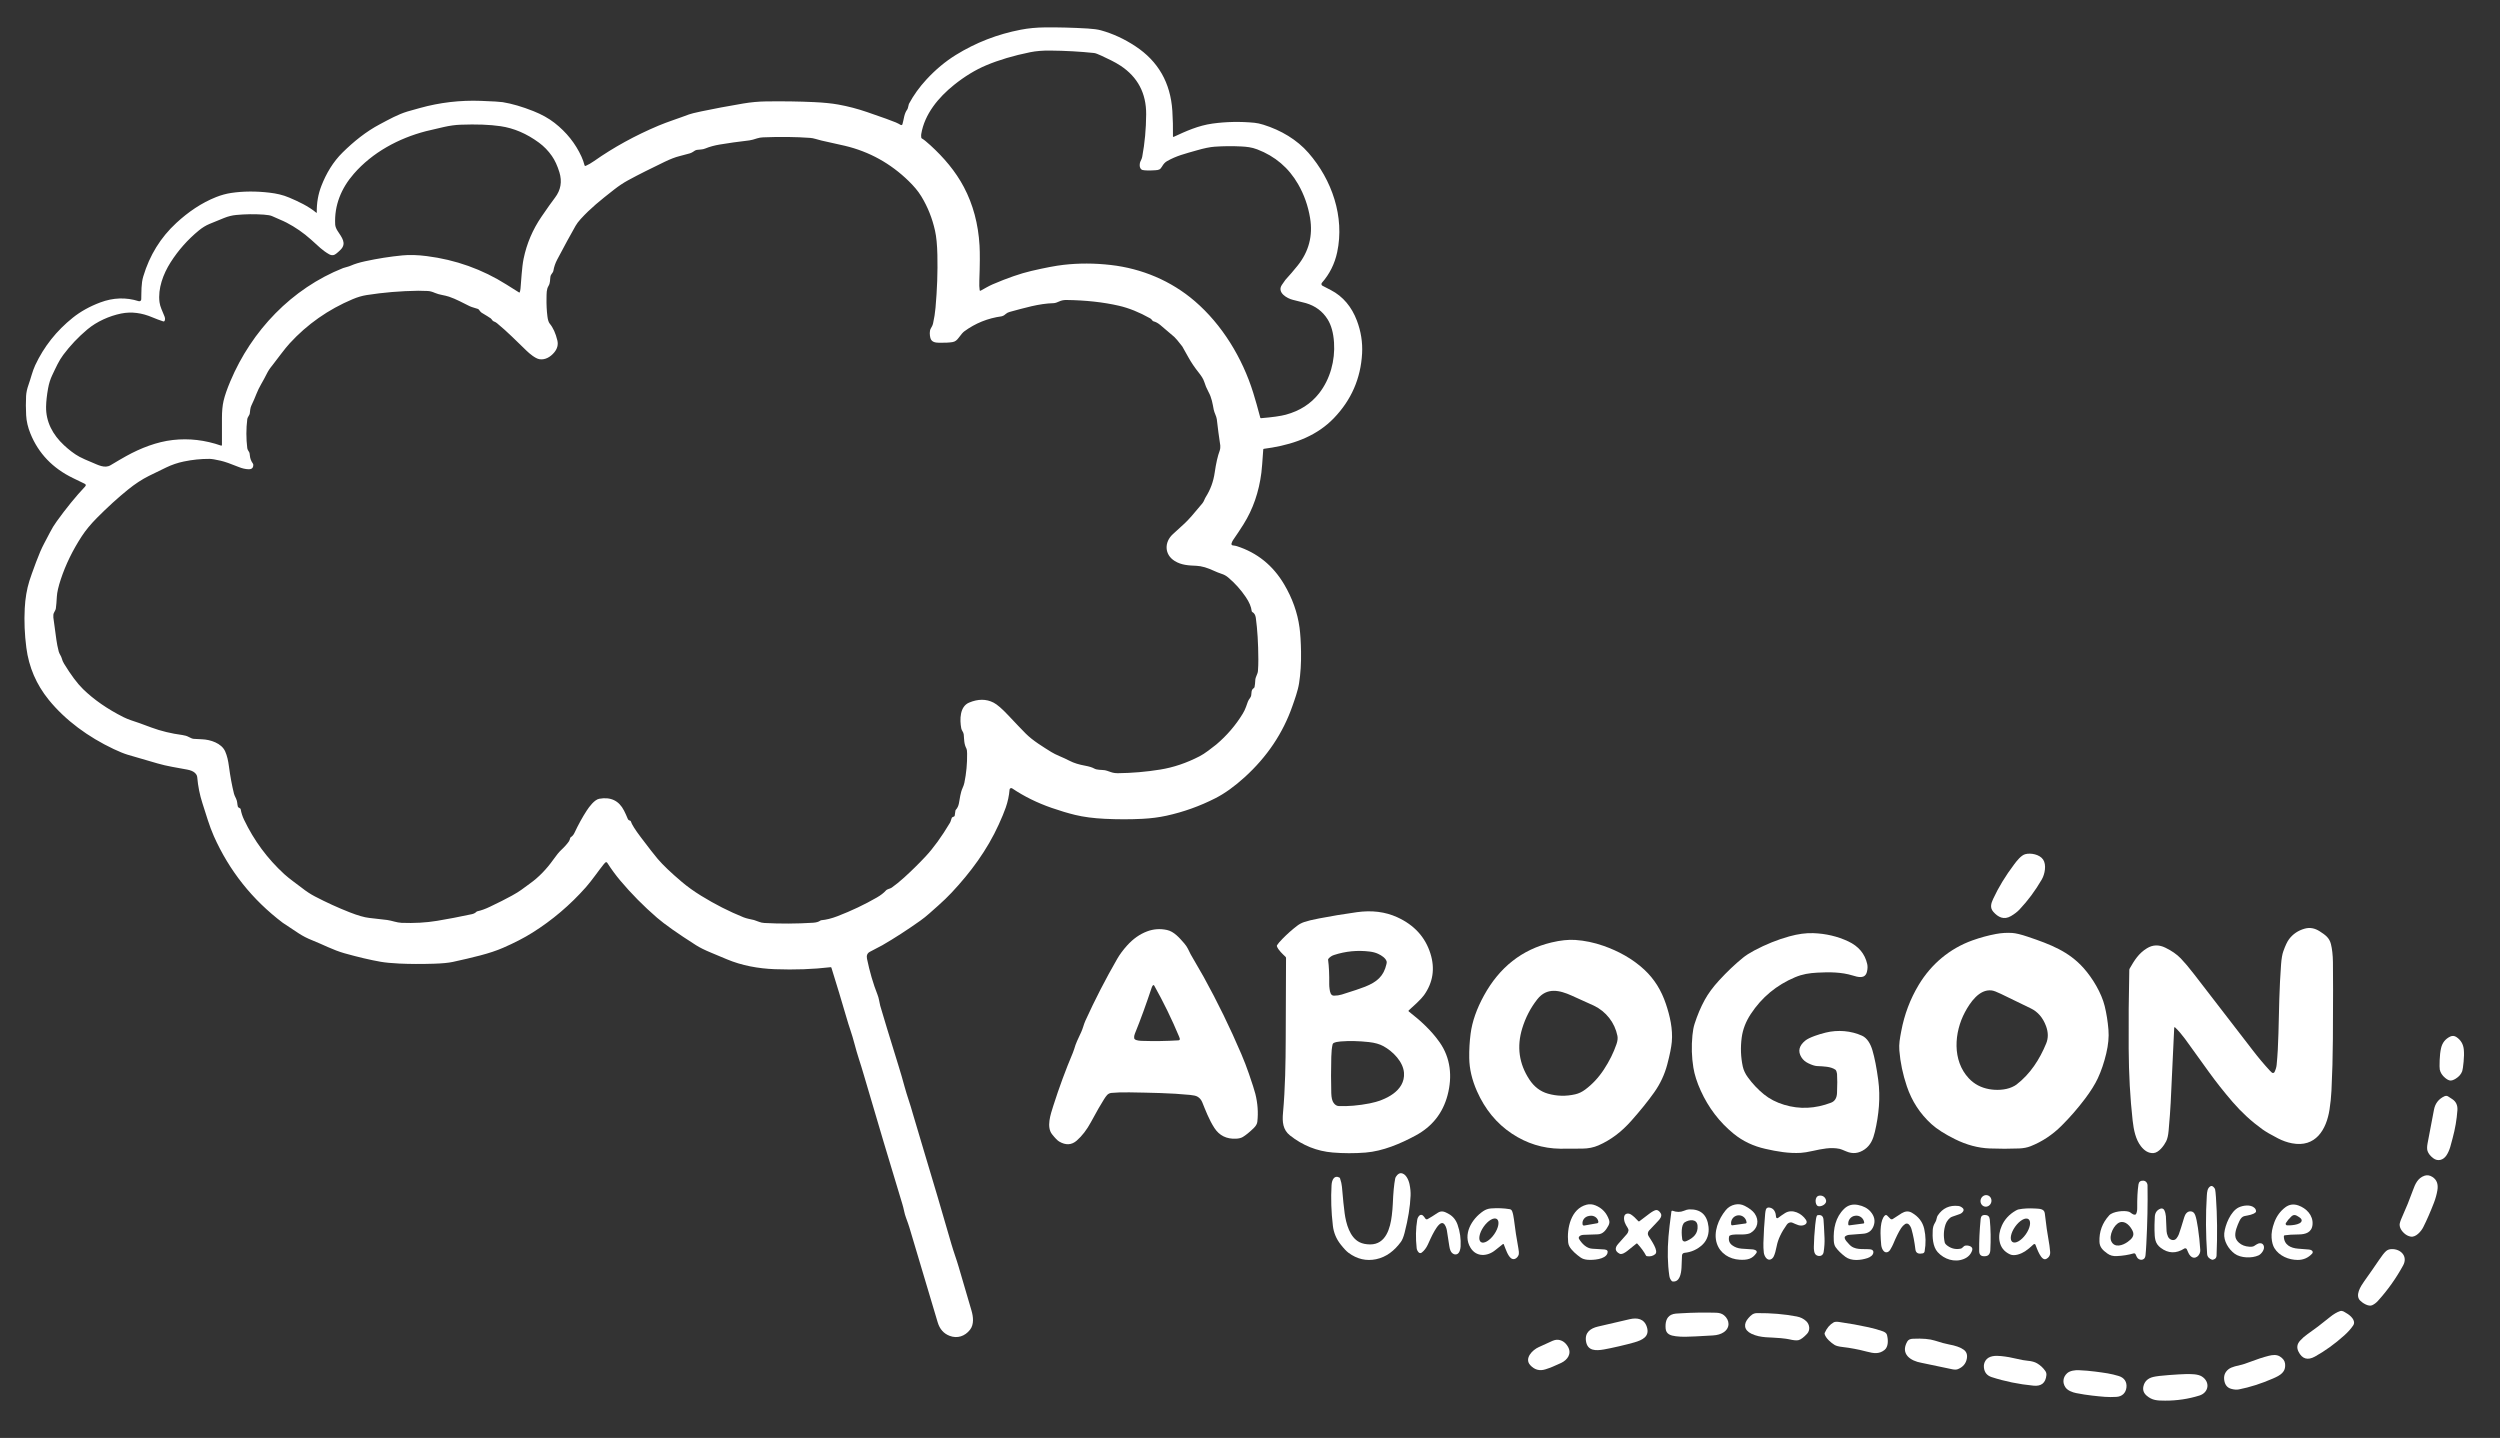 <svg xmlns="http://www.w3.org/2000/svg" viewBox="0 0 2055 1182" height="1182" width="2055">
    <rect x="0" y="0" width="2055" height="1182" fill="#333333" stroke="none"/>
    <path d="M 260.02 174.88 C 260.085 174.941 260.181 174.956 260.262 174.919 C 260.343 174.882 260.394 174.799 260.39 174.71 C 260.243 166.93 261.513 159.603 264.2 152.73 C 268.14 142.61 273.77 133.03 281.73 125.23 C 290.7 116.43 300.73 108.23 312.22 102.15 C 320.03 98.02 326.96 94.08 334.9 91.66 C 335.2 91.567 338.59 90.617 345.07 88.81 C 361.443 84.25 378.17 82.283 395.25 82.91 C 405.123 83.277 411.12 83.633 413.24 83.98 C 420.853 85.233 429.25 87.683 438.43 91.33 C 445.243 94.037 451.053 97.27 455.86 101.03 C 465.673 108.703 473.06 117.977 478.02 128.85 C 479.053 131.13 479.877 133.473 480.49 135.88 C 480.54 136.08 480.676 136.247 480.861 136.338 C 481.046 136.428 481.261 136.433 481.45 136.35 C 483.597 135.417 485.903 134.087 488.37 132.36 C 504.457 121.067 522.123 111.363 541.37 103.25 C 548.61 100.19 558.01 97.24 566.34 94.06 C 567.773 93.513 571.167 92.673 576.52 91.54 C 586.407 89.447 597.863 87.297 610.89 85.09 C 617.197 84.023 623.463 83.447 629.69 83.36 C 643.723 83.167 656.9 83.36 669.22 83.94 C 677.067 84.307 683.69 84.973 689.09 85.94 C 696.963 87.353 704.837 89.41 712.71 92.11 C 725.79 96.603 733.687 99.45 736.4 100.65 C 738.027 101.37 739.33 102.043 740.31 102.67 C 740.577 102.838 740.906 102.873 741.2 102.765 C 741.494 102.657 741.72 102.418 741.81 102.12 C 743.04 98.06 743.05 93.58 745.81 89.92 C 746.01 89.653 746.147 89.353 746.22 89.02 C 746.667 86.893 746.967 85.69 747.12 85.41 C 750.933 78.303 755.747 71.603 761.56 65.31 C 769.047 57.217 777.083 50.51 785.67 45.19 C 802.083 35.03 819.893 28.107 839.1 24.42 C 845.333 23.22 851.953 22.587 858.96 22.52 C 870.2 22.42 881.883 22.723 894.01 23.43 C 898.683 23.703 902.323 24.2 904.93 24.92 C 914.743 27.647 924.193 32.003 933.28 37.99 C 952.053 50.35 962.183 68.063 963.67 91.13 C 964.103 97.897 964.27 104.907 964.17 112.16 C 964.172 112.296 964.242 112.423 964.355 112.496 C 964.469 112.569 964.61 112.578 964.73 112.52 C 974.85 107.82 985.03 103.17 996.75 101.57 C 1007.99 100.03 1019.45 99.813 1031.13 100.92 C 1033.297 101.127 1035.763 101.66 1038.53 102.52 C 1052.99 107.04 1066.09 114.79 1075.59 125.69 C 1094.91 147.84 1105.36 178.19 1099.17 207.29 C 1097.137 216.843 1092.947 225.237 1086.6 232.47 C 1086.287 232.828 1086.154 233.309 1086.24 233.776 C 1086.326 234.242 1086.621 234.642 1087.04 234.86 C 1089.32 236.053 1091.607 237.24 1093.9 238.42 C 1104.07 243.65 1111.16 252.45 1115.32 263.42 C 1118.707 272.327 1120.147 281.38 1119.64 290.58 C 1118.513 311.093 1110.783 328.803 1096.45 343.71 C 1083.03 357.67 1065.29 364.55 1045.78 367.89 C 1045.047 368.01 1042.757 368.357 1038.91 368.93 C 1038.583 368.977 1038.41 369.167 1038.39 369.5 C 1037.743 379.24 1037.233 385.58 1036.86 388.52 C 1034.853 404.42 1029.957 418.57 1022.17 430.97 C 1019.523 435.19 1016.64 439.543 1013.52 444.03 C 1013.06 444.69 1012.65 445.6 1012.29 446.76 C 1012.18 447.1 1012.23 447.471 1012.426 447.771 C 1012.621 448.072 1012.942 448.269 1013.3 448.31 C 1014.767 448.483 1015.873 448.687 1016.62 448.92 C 1033.367 454.3 1046.337 464.75 1055.53 480.27 C 1062.317 491.73 1066.54 503.577 1068.2 515.81 C 1068.893 520.95 1069.31 527.587 1069.45 535.72 C 1069.61 545.1 1069.077 553.72 1067.85 561.58 C 1066.88 567.84 1064.08 575.46 1062.37 580.35 C 1054.61 602.637 1041.527 622.14 1023.12 638.86 C 1014.753 646.46 1006.76 652.203 999.14 656.09 C 986.313 662.63 972.893 667.437 958.88 670.51 C 952.747 671.857 946.153 672.71 939.1 673.07 C 929.147 673.583 918.797 673.58 908.05 673.06 C 898.75 672.607 890.643 671.537 883.73 669.85 C 877.817 668.41 871.42 666.497 864.54 664.11 C 852.553 659.95 841.7 654.59 831.98 648.03 C 831.58 647.759 831.065 647.723 830.629 647.935 C 830.193 648.147 829.9 648.575 829.86 649.06 C 829.467 654.02 828.423 658.933 826.73 663.8 C 825.437 667.507 823.53 672.127 821.01 677.66 C 811.43 698.76 797.82 717.16 782.07 733.91 C 778.977 737.203 775.447 740.613 771.48 744.14 C 767.84 747.387 765.39 749.567 764.13 750.68 C 761.543 752.987 758.98 755.04 756.44 756.84 C 745.64 764.5 735.257 771.213 725.29 776.98 C 723.75 777.867 720.367 779.647 715.14 782.32 C 712.933 783.447 712.11 785.37 712.67 788.09 C 714.883 798.817 717.767 808.677 721.32 817.67 C 721.873 819.083 722.293 820.563 722.58 822.11 C 723.013 824.47 723.333 826 723.54 826.7 C 725.907 834.887 730.953 851.457 738.68 876.41 C 740.427 882.037 742.06 887.667 743.58 893.3 C 745.66 901.02 748.27 907.74 750.39 915.59 C 751.203 918.603 754.177 928.6 759.31 945.58 C 767.057 971.2 774.66 996.967 782.12 1022.88 C 783.83 1028.83 786.37 1035.58 788.02 1041.33 C 789.253 1045.617 792.767 1057.6 798.56 1077.28 C 800.03 1082.28 800.81 1088.68 797.34 1093.08 C 793.13 1098.42 786.96 1100.49 780.56 1098.05 C 775.693 1096.19 772.433 1092.49 770.78 1086.95 C 759.107 1047.863 751.36 1021.9 747.54 1009.06 C 746.953 1007.1 746.027 1004.423 744.76 1001.03 C 744.12 999.317 743.597 997.49 743.19 995.55 C 742.737 993.403 742.27 991.54 741.79 989.96 C 731.643 956.627 721.17 921.513 710.37 884.62 C 708.737 879.027 707.317 874.41 706.11 870.77 C 703.27 862.2 701.74 854.55 698.86 846.23 C 697.94 843.59 696.83 840.023 695.53 835.53 C 691.977 823.297 687.943 809.947 683.43 795.48 C 683.323 795.147 683.1 795 682.76 795.04 C 668.447 796.727 653.187 797.273 636.98 796.68 C 623.14 796.17 609.58 793.62 597.53 788.55 C 591.023 785.81 586.717 784.007 584.61 783.14 C 579.43 781.013 575.26 778.943 572.1 776.93 C 557.067 767.35 546.37 759.81 540.01 754.31 C 528.99 744.777 518.917 734.583 509.79 723.73 C 506.083 719.323 502.57 714.533 499.25 709.36 C 498.75 708.593 498.153 708.503 497.46 709.09 C 497.16 709.343 496.743 709.803 496.21 710.47 C 492.2 715.42 486.55 723.72 481.63 729.27 C 468.657 743.917 453.993 756.377 437.64 766.65 C 430.873 770.903 422.827 775.057 413.5 779.11 C 408.26 781.39 401.96 783.49 394.6 785.41 C 387.947 787.143 380.497 788.903 372.25 790.69 C 368.637 791.47 363.47 791.963 356.75 792.17 C 346.317 792.497 336.827 792.457 328.28 792.05 C 321.887 791.743 316.757 791.253 312.89 790.58 C 304.35 789.08 294.427 786.747 283.12 783.58 C 273.94 781.01 264.79 776.12 256.68 772.93 C 252.627 771.337 248.9 769.423 245.5 767.19 C 237.313 761.817 232.957 758.93 232.43 758.53 C 207.403 739.583 188.527 715.857 175.8 687.35 C 172.12 679.09 169.52 669.9 166.38 660.18 C 164.18 653.373 162.76 646.257 162.12 638.83 C 162 637.45 161.27 636.193 159.93 635.06 C 158.577 633.913 156.517 633.087 153.75 632.58 C 146.317 631.22 142.217 630.47 141.45 630.33 C 137.303 629.57 133.26 628.623 129.32 627.49 C 117.347 624.043 109.217 621.673 104.93 620.38 C 101.89 619.46 98.043 617.9 93.39 615.7 C 72.52 605.83 53.76 592.11 40.08 575.27 C 29.867 562.69 23.723 548.403 21.65 532.41 C 20.223 521.463 19.787 510.663 20.34 500.01 C 20.76 491.89 22.023 484.417 24.13 477.59 C 24.957 474.897 26.797 469.72 29.65 462.06 C 32.017 455.713 34.2 450.667 36.2 446.92 C 38.653 442.327 40.293 439.203 41.12 437.55 C 42.613 434.577 44.453 431.573 46.64 428.54 C 54.42 417.733 62.18 408.21 69.92 399.97 C 70.853 398.977 70.71 398.183 69.49 397.59 C 65.443 395.623 62.28 394.087 60 392.98 C 43.293 384.893 31.63 372.703 25.01 356.41 C 22.923 351.283 21.75 346.243 21.49 341.29 C 21.21 335.897 21.193 330.657 21.44 325.57 C 21.587 322.703 22.26 319.593 23.46 316.24 C 25.27 311.2 26.68 305.02 28.96 300.17 C 36.133 284.883 46.443 271.867 59.89 261.12 C 66.27 256.02 73.787 251.847 82.44 248.6 C 93.067 244.613 103.597 244.27 114.03 247.57 C 114.506 247.72 115.025 247.637 115.433 247.347 C 115.841 247.057 116.091 246.592 116.11 246.09 C 116.31 239.61 115.97 233.24 117.77 227.23 C 122.97 209.83 132.027 195.177 144.94 183.27 C 154.72 174.25 165.58 166.77 177.71 161.97 C 181.837 160.337 185.953 159.213 190.06 158.6 C 199.867 157.147 210.343 157.07 221.49 158.37 C 227.19 159.04 232.43 160.16 237.76 162.43 C 245.17 165.59 253.44 169.38 260.02 174.88 Z M 938.24 139.3 C 936.953 138.233 936.543 136.45 937.01 133.95 C 937.09 133.503 937.44 132.643 938.06 131.37 C 938.473 130.523 938.763 129.65 938.93 128.75 C 940.997 117.663 942.07 106.08 942.15 94 C 942.257 76.673 935.22 63.337 921.04 53.99 C 916.26 50.84 910.86 48.38 905.37 45.79 C 902.483 44.437 900.46 43.697 899.3 43.57 C 887.773 42.357 875.74 41.69 863.2 41.57 C 857.047 41.51 851.607 41.957 846.88 42.91 C 833.127 45.703 821.05 49.293 810.65 53.68 C 801.763 57.427 792.97 62.783 784.27 69.75 C 771.43 80.03 759.95 93.81 757.25 110.25 C 757.13 110.977 757.143 111.93 757.29 113.11 C 757.337 113.443 757.507 113.687 757.8 113.84 C 759.167 114.553 761.473 116.393 764.72 119.36 C 775.83 129.51 785.43 140.76 792.32 153.79 C 799.86 168.077 804.147 184.083 805.18 201.81 C 805.547 208.163 805.49 217.73 805.01 230.51 C 804.883 233.85 804.977 236.55 805.29 238.61 C 805.313 238.771 805.414 238.911 805.559 238.985 C 805.704 239.058 805.876 239.057 806.02 238.98 C 809.06 237.35 812.6 235.16 815.96 233.72 C 828.227 228.467 838.823 224.8 847.75 222.72 C 859.03 220.093 867.843 218.42 874.19 217.7 C 886.81 216.26 899.75 216.297 913.01 217.81 C 938.57 220.72 962.63 230.8 982.11 247.54 C 1004.55 266.82 1021.26 294.27 1030.15 322.85 C 1031.93 328.557 1033.86 335.37 1035.94 343.29 C 1036.027 343.623 1036.243 343.777 1036.59 343.75 C 1045.95 342.97 1052.727 342.013 1056.92 340.88 C 1068.42 337.767 1077.537 331.917 1084.27 323.33 C 1093.43 311.65 1097.54 296.29 1096.57 281.53 C 1096.05 273.61 1094.29 267.253 1091.29 262.46 C 1087.163 255.873 1081.197 251.437 1073.39 249.15 C 1071.743 248.67 1068.207 247.78 1062.78 246.48 C 1058.04 245.35 1049.43 240.52 1053.71 234.17 C 1055.337 231.757 1056.29 230.393 1056.57 230.08 C 1060.177 226.127 1063.52 222.23 1066.6 218.39 C 1075.873 206.843 1079.3 193.767 1076.88 179.16 C 1075.227 169.167 1071.953 159.917 1067.06 151.41 C 1059.327 137.95 1048.143 128.417 1033.51 122.81 C 1028.83 121.02 1024.85 120.62 1020.19 120.38 C 1012.923 120.013 1005.66 120.083 998.4 120.59 C 994.607 120.857 989.697 121.863 983.67 123.61 C 974.03 126.39 967.14 127.99 959.26 132.48 C 957.693 133.373 956.337 134.84 955.19 136.88 C 953.71 139.51 952.41 139.77 949.55 139.95 C 944.67 140.263 941.19 140.19 939.11 139.73 C 938.788 139.658 938.49 139.51 938.24 139.3 Z M 135.39 263.55 C 135.15 264.15 134.723 264.353 134.11 264.16 C 131.243 263.233 128.26 262.117 125.16 260.81 C 116.81 257.28 108.29 255.94 99.48 257.74 C 89.95 259.7 79.59 264.24 71.8 270.79 C 64.36 277.037 57.773 283.99 52.04 291.65 C 48.36 296.55 46.13 301.73 42.91 308.45 C 41.363 311.69 40.233 315.297 39.52 319.27 C 38.507 324.917 37.96 329.917 37.88 334.27 C 37.66 346.64 43.27 357.31 52.66 366.02 C 56.42 369.51 60.99 373.16 65.3 375.46 C 67.753 376.767 71.303 378.367 75.95 380.26 C 80.4 382.08 86.05 385.31 90.89 382.4 C 96.483 379.04 100.797 376.523 103.83 374.85 C 115.77 368.26 128.94 363.17 142.04 361.68 C 155.36 360.167 168.603 361.71 181.77 366.31 C 181.923 366.365 182.094 366.343 182.227 366.249 C 182.361 366.156 182.44 366.003 182.44 365.84 C 182.447 363.667 182.447 356.303 182.44 343.75 C 182.433 338.137 182.877 333.397 183.77 329.53 C 184.743 325.283 186.603 319.9 189.35 313.38 C 206.9 271.72 239.81 237.16 282.07 220.33 C 282.663 220.09 283.747 219.777 285.32 219.39 C 286.387 219.123 287.45 218.76 288.51 218.3 C 291.583 216.953 295.417 215.78 300.01 214.78 C 310.363 212.527 320.62 210.91 330.78 209.93 C 336.62 209.37 343.273 209.563 350.74 210.51 C 374.5 213.51 396.38 221.32 416.38 233.94 C 420.413 236.487 423.84 238.64 426.66 240.4 C 426.771 240.467 426.908 240.479 427.029 240.432 C 427.15 240.385 427.243 240.285 427.28 240.16 C 427.56 239.227 427.753 238.23 427.86 237.17 C 428.43 231.45 428.93 219.82 430.4 212.69 C 432.96 200.25 437.863 188.727 445.11 178.12 C 449.917 171.087 453.617 165.87 456.21 162.47 C 460.977 156.217 462.183 149.26 459.83 141.6 C 458.17 136.207 456.12 131.76 453.68 128.26 C 450.673 123.94 447.117 120.27 443.01 117.25 C 432.95 109.85 422.427 105.343 411.44 103.73 C 402.567 102.43 391.567 102.027 378.44 102.52 C 374.233 102.673 369.677 103.303 364.77 104.41 C 357.263 106.11 352.37 107.257 350.09 107.85 C 327.68 113.67 306.17 125.25 290.85 142.85 C 280.49 154.74 274.71 168.78 275.52 184.57 C 275.61 186.29 276.52 188.31 277.45 189.74 C 281.04 195.26 285.19 200.1 279.89 205.36 C 277.263 207.96 275.413 209.383 274.34 209.63 C 273.067 209.923 271.793 209.71 270.52 208.99 C 265.01 205.86 262.02 202.64 255.61 196.89 C 249.49 191.41 242.803 186.78 235.55 183 C 232.04 181.17 227.74 179.59 223.78 177.71 C 222.447 177.077 220.123 176.647 216.81 176.42 C 209.183 175.893 201.623 175.99 194.13 176.71 C 190.783 177.03 187.453 177.86 184.14 179.2 C 178.553 181.46 174.56 183.093 172.16 184.1 C 169.167 185.353 166.29 187.113 163.53 189.38 C 154.33 196.933 146.553 205.703 140.2 215.69 C 134.17 225.18 129.68 237.17 131.12 248.42 C 131.6 252.15 133.39 255.5 135.21 260.07 C 135.73 261.377 135.79 262.537 135.39 263.55 Z M 518.56 675.18 C 519.307 677.633 522.043 681.987 526.77 688.24 C 533.323 696.92 537.93 702.827 540.59 705.96 C 544.917 711.053 551.563 717.393 560.53 724.98 C 565.15 728.887 570.407 732.657 576.3 736.29 C 587.767 743.363 599.39 749.273 611.17 754.02 C 613.8 755.08 617.21 755.66 619.79 756.26 C 620.437 756.413 621.817 756.91 623.93 757.75 C 625.29 758.29 626.753 758.603 628.32 758.69 C 641.393 759.403 654.71 759.34 668.27 758.5 C 670.93 758.333 672.927 757.757 674.26 756.77 C 674.521 756.574 674.836 756.453 675.17 756.42 C 679.19 756.06 683.597 754.96 688.39 753.12 C 699.897 748.687 710.683 743.567 720.75 737.76 C 723.937 735.92 726.417 734.007 728.19 732.02 C 729.41 730.66 731.55 730.65 732.98 729.64 C 736.287 727.293 739.677 724.543 743.15 721.39 C 749.337 715.777 755.177 710.037 760.67 704.17 C 767.29 697.103 774.03 687.81 780.89 676.29 C 781.53 675.21 781.89 673.38 782.33 672.34 C 782.457 672.047 782.67 671.833 782.97 671.7 L 784.25 671.14 C 784.529 671.016 784.726 670.755 784.77 670.45 L 785.35 666.4 C 785.389 666.113 785.515 665.845 785.71 665.63 C 786.957 664.283 787.79 662.557 788.21 660.45 C 789.03 656.37 789.38 651.83 791.25 647.72 C 791.957 646.173 792.443 644.753 792.71 643.46 C 794.323 635.66 795.073 627.673 794.96 619.5 C 794.933 617.4 794.777 616.08 794.49 615.54 C 792.3 611.38 792.59 607.99 792.2 603.77 C 792.01 601.72 790.51 600.67 790.15 598.7 C 788.8 591.41 788.91 580.78 796.58 577.55 C 803.953 574.443 810.673 574.45 816.74 577.57 C 819.687 579.09 823.75 582.61 828.93 588.13 C 835.043 594.65 839.8 599.623 843.2 603.05 C 849.03 608.9 857.79 614.16 864.12 618.13 C 865.86 619.223 868.283 620.427 871.39 621.74 C 874.15 622.907 876.673 624.083 878.96 625.27 C 882.92 627.34 887.18 628.51 891.8 629.37 C 895.207 630.003 897.687 630.757 899.24 631.63 C 901.9 633.13 904.98 632.65 908.21 633.12 C 908.977 633.233 910.557 633.727 912.95 634.6 C 914.763 635.267 916.787 635.59 919.02 635.57 C 930.52 635.45 942.053 634.46 953.62 632.6 C 964.527 630.847 975.323 627.207 986.01 621.68 C 988.137 620.58 990.49 619.07 993.07 617.15 C 996.57 614.537 998.8 612.823 999.76 612.01 C 1008.507 604.597 1015.773 596.13 1021.56 586.61 C 1022.627 584.85 1023.51 583.003 1024.21 581.07 C 1025.51 577.46 1025.81 575.87 1027.55 573.71 C 1029.72 571.02 1027.45 567.65 1030.66 565.56 C 1030.967 565.36 1031.157 565.083 1031.23 564.73 C 1031.55 563.163 1031.753 561.283 1031.84 559.09 C 1031.95 556.34 1033.83 554.23 1034.03 551.56 C 1034.263 548.487 1034.373 545.31 1034.36 542.03 C 1034.293 528.797 1033.6 517.403 1032.28 507.85 C 1031.96 505.55 1031.02 503.973 1029.46 503.12 C 1029.12 502.933 1028.93 502.647 1028.89 502.26 C 1028.497 498.813 1026.897 495.013 1024.09 490.86 C 1019.983 484.773 1015.16 479.393 1009.62 474.72 C 1007.927 473.293 1006.097 472.283 1004.13 471.69 C 1000.06 470.47 995.02 467.62 990.4 466.31 C 987.807 465.577 985.527 465.17 983.56 465.09 C 976.99 464.81 971.14 464.57 965.57 461.11 C 956.96 455.75 957.04 445.52 964.09 439.09 C 967.377 436.09 970.64 433.103 973.88 430.13 C 976.693 427.55 981.533 422.07 988.4 413.69 C 989.71 412.09 990.11 410.17 991.12 408.58 C 994.973 402.513 997.427 395.817 998.48 388.49 C 999.587 380.817 1000.953 374.81 1002.58 370.47 C 1003.03 369.29 1003.23 367.23 1003.08 366.24 C 1001.98 359.047 1001.023 351.833 1000.21 344.6 C 999.95 342.3 998.18 339.29 997.7 336.83 C 996.69 331.61 996.09 327.13 993.35 322.09 C 991.877 319.37 990.73 316.647 989.91 313.92 C 989.12 311.28 986.97 308.32 985.46 306.43 C 982.093 302.217 979.243 298.01 976.91 293.81 C 973.657 287.963 971.967 284.953 971.84 284.78 C 968.467 280.433 966.29 277.837 965.31 276.99 C 961.643 273.83 957.827 270.58 953.86 267.24 C 951.933 265.627 950.063 264.597 948.25 264.15 C 947.926 264.072 947.635 263.894 947.42 263.64 C 946.62 262.69 946.33 262.18 945.38 261.65 C 936.487 256.643 927.927 253.197 919.7 251.31 C 906.827 248.363 892.437 246.79 876.53 246.59 C 874.377 246.563 872.413 246.967 870.64 247.8 C 869.14 248.5 867.43 249.16 866.18 249.19 C 853.87 249.51 841.9 253.21 830.08 256.36 C 828.773 256.707 827.73 257.223 826.95 257.91 C 826.143 258.637 825.58 259.08 825.26 259.24 C 824.333 259.7 823.65 259.963 823.21 260.03 C 811.963 261.577 801.777 265.69 792.65 272.37 C 791.55 273.177 790.02 274.923 788.06 277.61 C 786.64 279.56 785.2 280.83 782.97 281.2 C 780.303 281.633 776.647 281.817 772 281.75 C 768.47 281.7 765.61 281.05 764.76 277.74 C 764.2 275.55 763.92 272.1 765.09 270.07 C 765.92 268.62 766.6 267.54 767 265.74 C 767.94 261.6 768.603 257.357 768.99 253.01 C 770.337 238.043 770.85 223.54 770.53 209.5 C 770.343 201.227 769.7 194.617 768.6 189.67 C 766.347 179.483 762.593 170.073 757.34 161.44 C 754.55 156.84 750.97 152.77 746.94 148.83 C 732.02 134.277 714.533 124.613 694.48 119.84 C 693.82 119.687 687.4 118.247 675.22 115.52 C 674.247 115.3 672.713 114.88 670.62 114.26 C 668.907 113.753 667.353 113.45 665.96 113.35 C 654.24 112.49 641.337 112.34 627.25 112.9 C 625.523 112.967 623.89 113.243 622.35 113.73 C 619.82 114.54 617.74 115.19 616.06 115.39 C 606.647 116.497 598.483 117.637 591.57 118.81 C 587.263 119.537 583.33 120.62 579.77 122.06 C 578.63 122.52 577.497 122.787 576.37 122.86 C 575.097 122.947 573.923 123.06 572.85 123.2 C 571.57 123.36 570.31 124.43 569.54 124.9 C 568.667 125.447 567.827 125.837 567.02 126.07 C 564.387 126.83 561.567 127.583 558.56 128.33 C 555.1 129.183 550.99 130.763 546.23 133.07 C 535.8 138.13 525.35 143.24 516.15 148.27 C 512.357 150.35 508.547 152.89 504.72 155.89 C 493.09 165 485.54 171.07 477.31 180.05 C 475.537 181.983 474.143 183.84 473.13 185.62 C 469.057 192.76 464.03 201.993 458.05 213.32 C 456.463 216.327 455.417 219.373 454.91 222.46 C 454.6 224.41 452.81 225.21 452.45 227.4 C 452.02 230.1 452.41 232.54 450.85 235.09 C 449.16 237.83 449.32 241.17 449.24 245.01 C 449.133 250.25 449.38 255.283 449.98 260.11 C 450.34 262.97 450.973 264.943 451.88 266.03 C 454.64 269.323 456.73 273.927 458.15 279.84 C 458.99 283.373 458.113 286.687 455.52 289.78 C 452.52 293.34 448.12 296.09 443.32 295.25 C 439.97 294.65 435.29 290.68 432.91 288.39 C 424.94 280.72 417.11 272.7 408.57 265.71 C 407.783 265.063 406.983 264.597 406.17 264.31 C 405.317 264.01 404.653 263.43 404.18 262.57 C 404.002 262.254 403.757 261.977 403.46 261.76 C 402.227 260.873 399.673 259.28 395.8 256.98 C 395.353 256.713 394.623 255.893 393.61 254.52 C 393.41 254.253 393.153 254.06 392.84 253.94 C 390.78 253.15 388.11 252.68 386 251.65 C 380.42 248.94 375.01 245.86 369.11 243.88 C 365.27 242.59 361.04 242.34 357.6 240.8 C 355.327 239.787 353.303 239.25 351.53 239.19 C 347.577 239.05 344.987 238.987 343.76 239 C 329.207 239.207 315.087 240.387 301.4 242.54 C 297.687 243.127 293.87 244.247 289.95 245.9 C 269.863 254.373 252.6 266.473 238.16 282.2 C 236.2 284.333 233.753 287.333 230.82 291.2 C 226.193 297.28 223.85 300.353 223.79 300.42 C 221.89 302.693 220.357 305.027 219.19 307.42 C 216.28 313.41 212.86 318.27 210.71 323.95 C 209.657 326.717 208.307 329.83 206.66 333.29 C 206.22 334.217 205.91 335.263 205.73 336.43 C 205.603 337.23 205.473 338.313 205.34 339.68 C 205.17 341.46 203.5 342.6 203.25 344.67 C 202.29 352.463 202.29 360.35 203.25 368.33 C 203.41 369.68 204.3 370.72 204.86 371.74 C 205.1 372.193 205.273 373.08 205.38 374.4 C 205.573 376.807 206.4 379.017 207.86 381.03 C 208.06 381.31 208.17 381.62 208.19 381.96 C 208.297 384.547 207 385.8 204.3 385.72 C 201.727 385.64 199.03 385.023 196.21 383.87 C 189.67 381.197 184.72 379.473 181.36 378.7 C 177.06 377.713 174.023 377.213 172.25 377.2 C 165.29 377.153 158.243 377.87 151.11 379.35 C 146.03 380.403 141.14 382.07 136.44 384.35 C 129.393 387.763 124.723 390.04 122.43 391.18 C 116.723 394.02 110.98 397.783 105.2 402.47 C 96.927 409.163 88.48 416.847 79.86 425.52 C 74.647 430.76 70.413 435.88 67.16 440.88 C 59.673 452.4 53.94 464.18 49.96 476.22 C 47.987 482.193 46.907 486.953 46.72 490.5 C 46.52 494.313 46.257 497.487 45.93 500.02 C 45.66 502.1 43.91 503.54 43.86 505.53 C 43.827 506.677 43.827 507.37 43.86 507.61 C 44.713 513.643 45.533 519.683 46.32 525.73 C 46.72 528.763 47.37 532.033 48.27 535.54 C 48.8 537.6 50.35 539.32 50.81 541.25 C 51.15 542.663 51.767 544.1 52.66 545.56 C 58.38 554.92 63.593 561.89 68.3 566.47 C 77.233 575.17 88.29 582.837 101.47 589.47 C 105.44 591.46 109.73 592.73 114.62 594.4 C 115.16 594.58 118.473 595.8 124.56 598.06 C 132.28 600.92 140.763 602.97 150.01 604.21 C 151.99 604.477 153.69 605 155.11 605.78 C 156.87 606.753 158.263 607.273 159.29 607.34 C 162.35 607.52 164.603 607.637 166.05 607.69 C 172.88 607.95 182.07 610.85 185.09 617.65 C 186.7 621.3 187.55 625.23 188.14 629.66 C 189.26 638.147 190.66 645.743 192.34 652.45 C 192.547 653.283 193.13 654.657 194.09 656.57 C 195.18 658.75 194.96 661.15 195.51 663.01 C 195.597 663.31 195.773 663.543 196.04 663.71 L 197.36 664.5 C 197.64 664.667 197.803 664.903 197.85 665.21 C 198.337 668.123 199.267 671.01 200.64 673.87 C 208.8 690.943 219.81 705.833 233.67 718.54 C 238.03 722.54 244.55 727.01 248.15 729.85 C 251.717 732.67 255.28 735.007 258.84 736.86 C 268.307 741.8 277.823 746.147 287.39 749.9 C 294.15 752.553 299.52 754.097 303.5 754.53 C 311.6 755.41 316.533 755.977 318.3 756.23 C 322.18 756.78 326.16 758.41 330.06 758.57 C 340.507 758.97 350.24 758.423 359.26 756.93 C 367.94 755.497 377.49 753.667 387.91 751.44 C 389.39 751.127 390.62 750.487 391.6 749.52 C 391.84 749.28 392.123 749.127 392.45 749.06 C 395.423 748.433 398.767 747.237 402.48 745.47 C 409.707 742.043 415.797 738.967 420.75 736.24 C 424.11 734.387 426.713 732.78 428.56 731.42 C 433.107 728.087 435.447 726.373 435.58 726.28 C 442.8 721.19 449.38 714.27 454.8 706.64 C 457.393 702.987 459.46 700.44 461 699 C 464.02 696.167 466.273 693.647 467.76 691.44 C 468.24 690.72 468.48 689.55 468.69 688.88 C 468.79 688.567 468.977 688.32 469.25 688.14 C 470.49 687.34 471.467 686.183 472.18 684.67 C 475.427 677.783 478.8 671.653 482.3 666.28 C 484.36 663.12 488.66 657.3 492.57 656.59 C 501.99 654.883 508.787 658.13 512.96 666.33 C 513.967 668.303 515.003 670.587 516.07 673.18 C 516.357 673.88 516.967 674.34 517.9 674.56 C 518.24 674.64 518.46 674.847 518.56 675.18 Z" stroke="none" fill="#ffffff" id="Trazado"></path>
    <path d="M 1638.44 749.42 C 1635.52 746.05 1636.73 742.44 1638.38 738.88 C 1642.773 729.38 1648.58 719.85 1655.8 710.29 C 1657.82 707.62 1661.35 703.05 1664.74 702.14 C 1669.3 700.91 1676.56 702.3 1679.45 706.57 C 1682.34 710.85 1680.88 718.54 1678.37 722.88 C 1673.063 732.067 1666.927 740.337 1659.96 747.69 C 1658.153 749.59 1655.85 751.36 1653.05 753 C 1647.22 756.42 1642.41 754 1638.44 749.42 Z" stroke="none" fill="#ffffff" id="path1"></path>
    <path d="M 1157.97 830.55 C 1157.845 830.657 1157.775 830.815 1157.779 830.98 C 1157.783 831.144 1157.86 831.299 1157.99 831.4 C 1167.61 838.92 1176.47 846.92 1183.43 856.85 C 1192.35 869.58 1193.96 884.83 1189.89 900.25 C 1185.99 915.01 1177.237 926.057 1163.63 933.39 C 1151.12 940.13 1136.83 946.23 1122.52 947.41 C 1113.53 948.14 1103.97 948.08 1095.52 947.37 C 1082.567 946.283 1070.86 941.613 1060.4 933.36 C 1054.4 928.62 1053.98 922.08 1054.63 914.82 C 1056.47 894.45 1056.79 873.39 1056.86 853.79 C 1056.993 817.083 1057.08 794.977 1057.12 787.47 C 1057.12 787.094 1056.964 786.735 1056.69 786.48 C 1054.58 784.49 1050.56 780.8 1049.63 777.87 C 1049.523 777.537 1049.563 777.223 1049.75 776.93 C 1050.55 775.65 1052.033 773.907 1054.2 771.7 C 1058.053 767.767 1062.07 764.2 1066.25 761 C 1067.977 759.673 1069.94 758.633 1072.14 757.88 C 1074.667 757.007 1078.703 756.033 1084.25 754.96 C 1093.937 753.08 1104.283 751.367 1115.29 749.82 C 1127.597 748.093 1138.667 749.47 1148.5 753.95 C 1162.447 760.303 1171.55 770.26 1175.81 783.82 C 1179.69 796.167 1177.943 807.557 1170.57 817.99 C 1169.517 819.483 1167.503 821.663 1164.53 824.53 C 1162.597 826.397 1160.41 828.403 1157.97 830.55 Z M 1139.79 790.21 C 1138.95 787.52 1135.64 785.36 1132.86 784.07 C 1130.867 783.137 1128.543 782.507 1125.89 782.18 C 1115.903 780.947 1106.123 781.89 1096.55 785.01 C 1094.737 785.597 1093.213 786.62 1091.98 788.08 C 1091.747 788.353 1091.653 788.67 1091.7 789.03 C 1092.413 794.263 1092.72 800.943 1092.62 809.07 C 1092.607 810.183 1092.707 811.483 1092.92 812.97 C 1093.25 815.34 1093.74 818.45 1096.54 818.44 C 1098.827 818.433 1100.967 818.12 1102.96 817.5 C 1112.267 814.6 1118.643 812.46 1122.09 811.08 C 1131.67 807.25 1137.44 802.59 1139.71 792.31 C 1139.917 791.383 1139.943 790.683 1139.79 790.21 Z M 1125.93 906.97 C 1138.54 904.52 1155.17 896.88 1154.08 881.86 C 1153.43 872.84 1145.1 864.33 1137.17 859.95 C 1134.083 858.243 1130.1 857.12 1125.22 856.58 C 1116.94 855.667 1109.147 855.5 1101.84 856.08 C 1099.56 856.26 1097.753 856.653 1096.42 857.26 C 1095.89 857.5 1095.502 857.973 1095.37 858.54 C 1094.777 861.173 1094.427 864.59 1094.32 868.79 C 1094.053 879.383 1094.05 889.317 1094.31 898.59 C 1094.417 902.27 1095.053 904.927 1096.22 906.56 C 1097.413 908.233 1098.81 909.103 1100.41 909.17 C 1108.177 909.497 1116.683 908.763 1125.93 906.97 Z" stroke="none" fill="#ffffff" id="path2"></path>
    <path d="M 1787.19 845.08 C 1787.117 846.62 1786.153 867.093 1784.3 906.5 C 1784.04 911.993 1783.47 919.683 1782.59 929.57 C 1782.25 933.343 1781.57 936.233 1780.55 938.24 C 1778.71 941.87 1774.52 947.45 1770.31 947.81 C 1765.91 948.17 1762.54 945.65 1759.89 942.28 C 1755.53 936.75 1753.9 928.85 1753.03 921.08 C 1750.983 902.78 1749.897 883.093 1749.77 862.02 C 1749.637 839.687 1749.807 818.14 1750.28 797.38 C 1750.287 796.914 1750.414 796.456 1750.65 796.05 C 1754.47 789.39 1757.95 783.68 1764.74 779.51 C 1769.52 776.56 1774.5 776.38 1779.83 778.95 C 1785.083 781.477 1789.357 784.45 1792.65 787.87 C 1795.723 791.063 1799.34 795.357 1803.5 800.75 C 1831.627 837.19 1847.773 858.13 1851.94 863.57 C 1856.373 869.35 1861.057 874.913 1865.99 880.26 C 1866.643 880.973 1867.163 881.467 1867.55 881.74 C 1867.897 881.984 1868.335 882.063 1868.745 881.955 C 1869.156 881.847 1869.498 881.564 1869.68 881.18 C 1870.64 879.167 1871.213 877.213 1871.4 875.32 C 1872.16 867.633 1872.657 858.923 1872.89 849.19 C 1873.3 831.79 1873.62 811.39 1875.04 792.72 C 1875.393 788.013 1876.003 784.443 1876.87 782.01 C 1878.53 777.337 1880.093 774.02 1881.56 772.06 C 1884.753 767.787 1889.027 764.89 1894.38 763.37 C 1898.587 762.17 1902.73 762.893 1906.81 765.54 C 1911.36 768.49 1914.71 770.76 1916.03 776.05 C 1917.03 780.083 1917.577 784.993 1917.67 790.78 C 1917.837 800.847 1917.823 822.003 1917.63 854.25 C 1917.543 868.343 1917.153 882.427 1916.46 896.5 C 1916.2 901.7 1915.667 906.903 1914.86 912.11 C 1912.3 928.62 1903.38 943.53 1883.97 939.78 C 1880.097 939.033 1876.27 937.683 1872.49 935.73 C 1866.73 932.763 1862.46 930.28 1859.68 928.28 C 1850.68 921.8 1842.517 914.303 1835.19 905.79 C 1828.01 897.45 1821.537 889.27 1815.77 881.25 C 1803.89 864.743 1797.327 855.643 1796.08 853.95 C 1793.5 850.437 1790.853 847.357 1788.14 844.71 C 1787.547 844.13 1787.23 844.253 1787.19 845.08 Z" stroke="none" fill="#ffffff" id="path3"></path>
    <path d="M 913.65 898.37 C 910.48 898.68 909.26 900.92 907.45 903.7 C 905.123 907.28 901.517 913.583 896.63 922.61 C 893.323 928.717 889.483 933.697 885.11 937.55 C 880.877 941.277 876.05 941.54 870.63 938.34 C 869.243 937.52 867.303 935.537 864.81 932.39 C 860.04 926.38 863.51 916.18 865.85 908.87 C 870.67 893.77 876.01 879.287 881.87 865.42 C 882.37 864.24 882.753 863.17 883.02 862.21 C 884.3 857.56 886.12 854.06 888.78 848.3 C 890.19 845.27 890.81 842.08 892.17 839.08 C 900.063 821.727 908.797 804.747 918.37 788.14 C 920.477 784.487 923.213 780.8 926.58 777.08 C 931.46 771.693 936.897 767.87 942.89 765.61 C 948.197 763.61 953.66 763.223 959.28 764.45 C 965.01 765.7 969.4 770.78 973.51 775.52 C 974.73 776.927 975.723 778.4 976.49 779.94 C 977.937 782.867 978.677 784.36 978.71 784.42 C 983.997 793.467 987.573 799.677 989.44 803.05 C 1000.82 823.65 1011.147 844.817 1020.42 866.55 C 1022.72 871.937 1024.79 877.31 1026.63 882.67 C 1029.437 890.85 1031.19 896.333 1031.89 899.12 C 1033.823 906.84 1034.373 914.473 1033.54 922.02 C 1033.347 923.807 1032.35 925.57 1030.55 927.31 C 1027.17 930.59 1024.19 933.017 1021.61 934.59 C 1020.25 935.423 1018.373 935.897 1015.98 936.01 C 1008.22 936.377 1002.313 933.453 998.26 927.24 C 993.86 920.48 990.75 912.24 988.32 906.21 C 987.44 904.023 986.07 902.417 984.21 901.39 C 983.077 900.757 981.123 900.303 978.35 900.03 C 962.15 898.41 945.92 898.25 928.54 897.92 C 922.807 897.813 917.843 897.963 913.65 898.37 Z M 946.73 811.72 C 942.42 824.62 937.79 837.66 932.82 849.82 C 932.327 851.027 932.153 852.193 932.3 853.32 C 932.347 853.66 932.49 853.95 932.73 854.19 C 933.92 855.39 937.34 855.55 938.9 855.6 C 948.7 855.92 958.593 855.78 968.58 855.18 C 969.567 855.12 969.963 854.607 969.77 853.64 C 969.717 853.373 969.53 852.853 969.21 852.08 C 963.237 837.767 956.413 823.773 948.74 810.1 C 948.636 809.911 948.444 809.787 948.228 809.769 C 948.012 809.751 947.799 809.841 947.66 810.01 C 947.26 810.497 946.95 811.067 946.73 811.72 Z" stroke="none" fill="#ffffff" id="path4"></path>
    <path d="M 1587.68 924.04 C 1578.293 915.513 1571.543 905.153 1567.43 892.96 C 1564.11 883.107 1562.057 873.31 1561.27 863.57 C 1560.83 858.18 1561.67 853.74 1562.82 847.64 C 1565.407 833.853 1570.21 821.14 1577.23 809.5 C 1587.48 792.49 1602.64 779.68 1621.44 772.96 C 1627.807 770.68 1634.233 768.933 1640.72 767.72 C 1645.167 766.893 1649.6 766.617 1654.02 766.89 C 1656.96 767.07 1661.22 768.1 1666.8 769.98 C 1685.67 776.34 1700.59 782.11 1712.82 795.87 C 1720.18 804.15 1727.42 816.29 1730.04 826.93 C 1731.547 833.063 1732.583 839.583 1733.15 846.49 C 1733.63 852.35 1733.023 858.843 1731.33 865.97 C 1729.55 873.463 1727.25 880.247 1724.43 886.32 C 1722.097 891.333 1718.567 896.973 1713.84 903.24 C 1707.96 911.04 1701.59 918.367 1694.73 925.22 C 1687.197 932.76 1678.687 938.413 1669.2 942.18 C 1666.447 943.273 1663.31 943.89 1659.79 944.03 C 1651.803 944.35 1643.717 944.35 1635.53 944.03 C 1626.023 943.663 1616.52 941.12 1607.02 936.4 C 1598.6 932.22 1592.153 928.1 1587.68 924.04 Z M 1657.53 891.53 C 1668.9 882.8 1676.59 870.8 1681.97 857.72 C 1683.777 853.333 1683.733 848.58 1681.84 843.46 C 1679.287 836.567 1675.13 831.72 1669.37 828.92 C 1656.957 822.887 1648.763 818.907 1644.79 816.98 C 1641.323 815.293 1638.793 814.35 1637.2 814.15 C 1626.93 812.85 1619.34 824.24 1615.21 831.96 C 1606.33 848.56 1604.54 871.66 1618.39 886.41 C 1622.797 891.103 1628.343 894.057 1635.03 895.27 C 1640.83 896.33 1648.27 896.11 1653.84 893.6 C 1655.433 892.887 1656.663 892.197 1657.53 891.53 Z" stroke="none" fill="#ffffff" id="path5"></path>
    <path d="M 1508.73 879.32 C 1504.85 876.61 1499.04 876.59 1493.55 876.3 C 1491.737 876.2 1489.333 875.423 1486.34 873.97 C 1483.907 872.797 1482.043 871.167 1480.75 869.08 C 1477.677 864.12 1478.78 859.52 1484.06 855.28 C 1485.533 854.1 1488.097 852.84 1491.75 851.5 C 1494.55 850.48 1497.537 849.58 1500.71 848.8 C 1510.71 846.33 1521.57 847.26 1530.62 851.36 C 1534.93 853.31 1537.65 858.29 1539.13 863.3 C 1540.957 869.5 1542.543 877.6 1543.89 887.6 C 1545.83 901.96 1544.44 916.49 1541.14 930.41 C 1539.74 936.32 1537.65 941.35 1532.8 944.75 C 1527.947 948.15 1522.907 948.723 1517.68 946.47 C 1514.807 945.23 1512.987 944.53 1512.22 944.37 C 1504.91 942.82 1497.45 944.44 1490.29 946.02 C 1485.997 946.973 1482.657 947.517 1480.27 947.65 C 1470.34 948.21 1460.9 946.57 1451.15 944.36 C 1441.43 942.16 1432.73 938.22 1424.85 931.75 C 1413.317 922.283 1404.37 910.547 1398.01 896.54 C 1394.91 889.72 1392.887 883.383 1391.94 877.53 C 1390.553 868.97 1390.3 860.117 1391.18 850.97 C 1391.54 847.29 1392.12 844.197 1392.92 841.69 C 1395.26 834.403 1398.057 827.797 1401.31 821.87 C 1404.19 816.63 1408.137 811.287 1413.15 805.84 C 1419.643 798.78 1426.13 792.613 1432.61 787.34 C 1435.07 785.34 1438.217 783.32 1442.05 781.28 C 1451.53 776.247 1461.097 772.393 1470.75 769.72 C 1477.957 767.727 1484.54 766.837 1490.5 767.05 C 1500.813 767.41 1510.387 769.657 1519.22 773.79 C 1527.74 777.783 1532.95 784 1534.85 792.44 C 1535.277 794.36 1535.197 796.503 1534.61 798.87 C 1533.1 804.91 1527.28 803.22 1522.69 801.8 C 1513.87 799.09 1503.91 798.93 1493.75 799.52 C 1487.18 799.91 1481.78 800.68 1475.55 803.3 C 1460.29 809.727 1448.143 819.82 1439.11 833.58 C 1435.043 839.767 1432.567 846.21 1431.68 852.91 C 1430.607 860.997 1430.903 868.927 1432.57 876.7 C 1433.2 879.63 1434.68 882.73 1436.61 885.38 C 1440.55 890.807 1444.997 895.53 1449.95 899.55 C 1454.59 903.323 1460.14 906.187 1466.6 908.14 C 1479.24 911.973 1492.087 911.397 1505.14 906.41 C 1508.227 905.23 1509.857 902.583 1510.03 898.47 C 1510.303 891.743 1510.31 886.503 1510.05 882.75 C 1510.017 882.263 1509.877 881.643 1509.63 880.89 C 1509.37 880.083 1509.07 879.56 1508.73 879.32 Z" stroke="none" fill="#ffffff" id="path6"></path>
    <path d="M 1242.75 931.83 C 1230.23 923.51 1220.663 911.87 1214.05 896.91 C 1209.943 887.61 1207.83 878.537 1207.71 869.69 C 1207.61 862.95 1207.987 856.29 1208.84 849.71 C 1210.127 839.75 1213.793 829.27 1219.84 818.27 C 1232.613 795.03 1251.083 780.513 1275.25 774.72 C 1282.69 772.933 1289.28 772.24 1295.02 772.64 C 1302.68 773.173 1310.327 774.773 1317.96 777.44 C 1330.19 781.71 1341.92 788.04 1351.66 797.11 C 1359.93 804.81 1365.64 814.15 1369.36 825.22 C 1372.67 835.05 1375.18 845.9 1374.22 856.49 C 1373.813 860.923 1372.567 867.093 1370.48 875 C 1368.307 883.267 1364.72 890.927 1359.72 897.98 C 1354.707 905.053 1348.423 912.847 1340.87 921.36 C 1332.92 930.31 1324.17 937.03 1313.89 941.52 C 1309.99 943.227 1305.61 944.107 1300.75 944.16 C 1292.337 944.253 1286.273 944.28 1282.56 944.24 C 1268.2 944.06 1254.93 939.923 1242.75 931.83 Z M 1329.53 851.49 C 1327.34 840.62 1320.18 831.41 1310.13 826.62 C 1309.143 826.147 1303.08 823.403 1291.94 818.39 C 1281.95 813.89 1271.54 811.41 1263.66 821.42 C 1258.12 828.467 1253.993 836.42 1251.28 845.28 C 1246.66 860.347 1248.613 874.373 1257.14 887.36 C 1261.047 893.313 1266.113 897.183 1272.34 898.97 C 1279.727 901.09 1287.243 901.27 1294.89 899.51 C 1297.703 898.863 1300.39 897.59 1302.95 895.69 C 1308.903 891.277 1314.05 885.76 1318.39 879.14 C 1322.89 872.287 1326.347 865.33 1328.76 858.27 C 1329.653 855.65 1329.91 853.39 1329.53 851.49 Z" stroke="none" fill="#ffffff" id="path7"></path>
    <path d="M 2016.61 851.54 C 2017.47 851.6 2018.29 851.883 2019.07 852.39 C 2022.77 854.837 2024.83 858.29 2025.25 862.75 C 2025.517 865.61 2025.463 868.95 2025.09 872.77 C 2024.683 876.91 2024.307 879.467 2023.96 880.44 C 2023.08 882.927 2021.317 884.99 2018.67 886.63 C 2016.863 887.757 2015.367 888.28 2014.18 888.2 C 2012.987 888.12 2011.57 887.403 2009.93 886.05 C 2007.523 884.07 2006.047 881.79 2005.5 879.21 C 2005.287 878.203 2005.253 875.62 2005.4 871.46 C 2005.533 867.627 2005.923 864.31 2006.57 861.51 C 2007.577 857.143 2010.073 853.993 2014.06 852.06 C 2014.907 851.66 2015.757 851.487 2016.61 851.54 Z" stroke="none" fill="#ffffff" id="path8"></path>
    <path d="M 2014.07 942.94 C 2013.21 945.693 2012.153 947.993 2010.9 949.84 C 2008.39 953.54 2003.96 954.98 2000.1 952.03 C 1997.693 950.197 1996.133 948.21 1995.42 946.07 C 1994.96 944.683 1994.963 942.67 1995.43 940.03 C 1996.643 933.223 1998.417 923.9 2000.75 912.06 C 2001.743 907.007 2004.567 903.38 2009.22 901.18 C 2010.267 900.687 2011.25 900.677 2012.17 901.15 C 2012.383 901.257 2013.583 902.033 2015.77 903.48 C 2018.863 905.527 2020.27 908.56 2019.99 912.58 C 2019.47 920.127 2018.157 927.807 2016.05 935.62 C 2014.823 940.207 2014.163 942.647 2014.07 942.94 Z" stroke="none" fill="#ffffff" id="path9"></path>
    <path d="M 1117.62 1021.15 C 1119.973 1022.303 1122.847 1022.89 1126.24 1022.91 C 1139.26 1022.98 1142.82 1009.41 1144.06 999.16 C 1144.507 995.5 1144.78 992.343 1144.88 989.69 C 1145.247 980.443 1145.907 973.453 1146.86 968.72 C 1147.22 966.96 1149.42 964.41 1151.32 964.37 C 1155.5 964.27 1157.88 969.89 1158.61 973.31 C 1159.33 976.703 1159.627 979.89 1159.5 982.87 C 1159.113 991.97 1157.47 1002.14 1154.57 1013.38 C 1153.683 1016.8 1152.677 1019.277 1151.55 1020.81 C 1146.31 1027.93 1139.71 1033.3 1131.14 1035.08 C 1123.073 1036.747 1115.527 1034.993 1108.5 1029.82 C 1106.773 1028.547 1104.583 1026.217 1101.93 1022.83 C 1098.397 1018.317 1096.297 1013.247 1095.63 1007.62 C 1094.27 996.18 1093.903 985.06 1094.53 974.26 C 1094.677 971.74 1095.267 969.847 1096.3 968.58 C 1097.46 967.16 1099.007 966.943 1100.94 967.93 C 1101.22 968.07 1101.41 968.29 1101.51 968.59 C 1102.377 971.163 1102.9 973.483 1103.08 975.55 C 1103.927 985.517 1104.663 992.757 1105.29 997.27 C 1106.45 1005.64 1109.4 1017.12 1117.62 1021.15 Z" stroke="none" fill="#ffffff" id="path10"></path>
    <path d="M 1983.27 978.79 C 1985.29 973.14 1987.42 968.38 1992.87 966.47 C 1995.01 965.717 1997.18 966.027 1999.38 967.4 C 2003.02 969.673 2004.4 973.373 2003.52 978.5 C 2002.933 981.927 2001.99 985.327 2000.69 988.7 C 1997.703 996.4 1994.79 1003.063 1991.95 1008.69 C 1990.14 1012.28 1985.78 1017.22 1981.64 1016.5 C 1979.573 1016.14 1977.68 1015.14 1975.96 1013.5 C 1973.753 1011.407 1972.597 1009.217 1972.49 1006.93 C 1972.437 1005.683 1973.097 1003.537 1974.47 1000.49 C 1977.823 993.057 1980.757 985.823 1983.27 978.79 Z" stroke="none" fill="#ffffff" id="path11"></path>
    <path d="M 1754.92 998.46 C 1755.338 998.448 1755.715 998.205 1755.9 997.83 C 1756.513 996.543 1756.81 994.963 1756.79 993.09 C 1756.71 985.157 1757.05 978.67 1757.81 973.63 C 1758.137 971.47 1759.427 970.43 1761.68 970.51 L 1761.83 970.52 C 1763.723 970.587 1765.235 972.284 1765.27 974.38 C 1765.51 989.373 1765.18 1005.413 1764.28 1022.5 C 1764.06 1026.687 1763.837 1029.783 1763.61 1031.79 C 1763.443 1033.283 1762.967 1034.31 1762.18 1034.87 C 1760.987 1035.717 1759.65 1035.77 1758.17 1035.03 C 1756.75 1034.33 1755.97 1032.3 1755.49 1031.11 C 1755.22 1030.45 1754.499 1030.1 1753.82 1030.3 C 1749.573 1031.533 1744.97 1032.267 1740.01 1032.5 C 1736.98 1032.65 1734.59 1032.1 1732.13 1030.31 C 1728.67 1027.77 1725.92 1025.37 1725.75 1020.74 C 1725.443 1012.433 1728.113 1005.19 1733.76 999.01 C 1736.66 995.83 1746 994.7 1750.1 996.09 C 1751.68 996.62 1752.72 998.53 1754.92 998.46 Z M 1753.04 1011.88 C 1751.17 1007.88 1747.11 1003.25 1742.52 1004.75 C 1737.72 1006.32 1733.25 1015.72 1735.53 1020.42 C 1738.23 1026 1744.9 1023.76 1748.96 1020.82 C 1752.16 1018.5 1754.9 1015.86 1753.04 1011.88 Z" stroke="none" fill="#ffffff" id="path12"></path>
    <path d="M 1819.36 975.57 C 1820.173 976.277 1820.663 977 1820.83 977.74 C 1821.057 978.76 1821.28 980.847 1821.5 984 C 1822.56 999.107 1822.73 1015.153 1822.01 1032.14 C 1821.943 1033.813 1821.103 1034.88 1819.49 1035.34 C 1818.883 1035.513 1818.527 1035.583 1818.42 1035.55 C 1815.8 1034.63 1814.41 1033.03 1814.25 1030.75 C 1813.103 1014.477 1813.023 998.483 1814.01 982.77 C 1814.2 979.79 1814.45 976.49 1817.06 975.07 C 1817.767 974.683 1818.533 974.85 1819.36 975.57 Z" stroke="none" fill="#ffffff" id="path13"></path>
    <path d="M 1631.106 991.718 C 1628.737 991.007 1627.43 988.381 1628.189 985.853 C 1628.948 983.324 1631.484 981.851 1633.854 982.562 C 1636.224 983.273 1637.53 985.899 1636.771 988.427 C 1636.012 990.956 1633.476 992.429 1631.106 991.718 Z" stroke="none" fill="#ffffff" id="path14"></path>
    <path d="M 1498.82 983.46 C 1499.833 984.087 1500.54 985.043 1500.94 986.33 C 1502.09 990.08 1496.09 992.52 1494.02 991.24 C 1491.95 989.97 1491.43 983.51 1495.29 982.85 C 1496.623 982.63 1497.8 982.833 1498.82 983.46 Z" stroke="none" fill="#ffffff" id="path15"></path>
    <path d="M 1298.21 1016.35 C 1297.673 1016.909 1297.583 1017.76 1297.99 1018.42 C 1300.28 1022.17 1304.01 1026.16 1308.82 1026.44 C 1315.027 1026.793 1318.427 1027.003 1319.02 1027.07 C 1321.18 1027.31 1321.933 1028.387 1321.28 1030.3 C 1319.59 1035.24 1309.55 1035.9 1305.06 1035.54 C 1302.7 1035.353 1300.783 1034.743 1299.31 1033.71 C 1296.15 1031.48 1291.66 1027.8 1289.9 1024.28 C 1289.433 1023.353 1289.14 1022.29 1289.02 1021.09 C 1287.86 1009.64 1291.26 993.57 1304.22 990.25 C 1306.593 989.643 1309.01 989.833 1311.47 990.82 C 1316.937 993.033 1320.66 997.02 1322.64 1002.78 C 1323.16 1004.28 1322.997 1005.817 1322.15 1007.39 C 1320.12 1011.17 1317.73 1014.47 1313.38 1014.62 C 1306.04 1014.88 1302.203 1015.017 1301.87 1015.03 C 1300.217 1015.083 1298.997 1015.523 1298.21 1016.35 Z M 1302.2 1007.4 L 1312.93 1005.51 C 1313.226 1005.459 1313.489 1005.292 1313.662 1005.046 C 1313.835 1004.8 1313.902 1004.496 1313.85 1004.2 L 1313.83 1004.08 C 1313.27 1000.909 1310.1 998.818 1306.75 999.41 L 1305.92 999.56 C 1302.572 1000.153 1300.311 1003.201 1300.87 1006.37 L 1300.89 1006.49 C 1301.001 1007.102 1301.587 1007.509 1302.2 1007.4 Z" stroke="none" fill="#ffffff" id="path16"></path>
    <path d="M 1421.34 1016.37 C 1420.68 1019.423 1421.49 1021.813 1423.77 1023.54 C 1425.937 1025.187 1428.53 1026.137 1431.55 1026.39 C 1433.397 1026.55 1436.463 1026.757 1440.75 1027.01 C 1441.523 1027.057 1442.353 1027.31 1443.24 1027.77 C 1443.613 1027.96 1443.888 1028.3 1443.995 1028.705 C 1444.101 1029.109 1444.031 1029.541 1443.8 1029.89 C 1440.42 1035.03 1436.1 1035.84 1429.96 1035.49 C 1421.56 1035 1413.94 1030.32 1411.24 1022.1 C 1408.21 1012.86 1412.6 1002 1418.57 994.75 C 1420.53 992.377 1423.02 990.85 1426.04 990.17 C 1428.867 989.537 1431.58 989.887 1434.18 991.22 C 1438.013 993.193 1440.713 995.273 1442.28 997.46 C 1446.34 1003.15 1444.9 1009.98 1439.02 1013.45 C 1437.72 1014.217 1435.497 1014.65 1432.35 1014.75 C 1428.93 1014.85 1424.47 1014.33 1421.92 1015.62 C 1421.607 1015.78 1421.413 1016.03 1421.34 1016.37 Z M 1423.98 1007.21 L 1434.95 1005.68 C 1435.174 1005.65 1435.378 1005.532 1435.515 1005.352 C 1435.652 1005.172 1435.711 1004.944 1435.68 1004.72 L 1435.65 1004.56 C 1435.161 1001.028 1431.952 998.553 1428.48 999.03 L 1428.4 999.04 C 1426.731 999.27 1425.223 1000.165 1424.208 1001.528 C 1423.193 1002.892 1422.755 1004.612 1422.99 1006.31 L 1423.02 1006.48 C 1423.05 1006.704 1423.168 1006.908 1423.348 1007.045 C 1423.528 1007.182 1423.756 1007.241 1423.98 1007.21 Z" stroke="none" fill="#ffffff" id="path17"></path>
    <path d="M 1516.32 1017.2 C 1516.36 1019.27 1518.52 1021.08 1519.83 1022.62 C 1524.4 1028 1531.06 1026.36 1537.06 1026.92 C 1538.46 1027.05 1539.89 1027.51 1539.92 1029.23 C 1539.97 1031.71 1537.29 1033.42 1535.14 1034.13 C 1529.53 1036 1521.84 1036.81 1516.92 1033.1 C 1513.42 1030.453 1510.74 1027.813 1508.88 1025.18 C 1507.987 1023.913 1507.483 1022.13 1507.37 1019.83 C 1506.89 1009.92 1508.77 1000.58 1515.88 993.65 C 1518.96 990.65 1522.747 989.587 1527.24 990.46 C 1531.66 991.313 1535.09 993.123 1537.53 995.89 C 1540.77 999.563 1541.633 1003.493 1540.12 1007.68 C 1538.633 1011.767 1535.66 1013.927 1531.2 1014.16 C 1529.04 1014.273 1525.317 1014.563 1520.03 1015.03 C 1518.783 1015.143 1517.683 1015.577 1516.73 1016.33 C 1516.45 1016.557 1516.313 1016.847 1516.32 1017.2 Z M 1520.06 1007.25 L 1531.8 1005.71 C 1531.978 1005.688 1532.14 1005.595 1532.249 1005.452 C 1532.359 1005.309 1532.406 1005.128 1532.38 1004.95 L 1532.36 1004.86 C 1532.139 1003.169 1531.253 1001.635 1529.897 1000.596 C 1528.541 999.557 1526.826 999.098 1525.13 999.32 L 1524.85 999.36 C 1521.319 999.828 1518.834 1003.06 1519.3 1006.58 L 1519.31 1006.68 C 1519.362 1007.043 1519.696 1007.297 1520.06 1007.25 Z" stroke="none" fill="#ffffff" id="path18"></path>
    <path d="M 1877.33 1016.18 C 1877.36 1023.23 1882.87 1025.94 1889.09 1026.41 C 1893.957 1026.77 1896.907 1027.003 1897.94 1027.11 C 1899.033 1027.217 1899.87 1027.513 1900.45 1028 C 1900.805 1028.301 1901.022 1028.733 1901.05 1029.196 C 1901.078 1029.659 1900.916 1030.112 1900.6 1030.45 C 1897.387 1033.923 1893.437 1035.663 1888.75 1035.67 C 1881.44 1035.69 1873.45 1032.4 1869.54 1025.93 C 1868.28 1023.843 1867.517 1021.033 1867.25 1017.5 C 1866.97 1013.707 1867.74 1009.4 1869.56 1004.58 C 1871.46 999.567 1874.427 995.53 1878.46 992.47 C 1881.68 990.023 1885.25 989.48 1889.17 990.84 C 1895.83 993.15 1901.5 998.98 1900.91 1006.48 C 1900.38 1013.13 1895.14 1014.66 1889.55 1014.71 C 1884.677 1014.757 1880.82 1014.993 1877.98 1015.42 C 1877.606 1015.479 1877.33 1015.801 1877.33 1016.18 Z M 1879.91 1007.23 C 1881.75 1007.42 1891.24 1007.09 1891.96 1003.55 C 1892.173 1002.517 1891.463 1001.477 1889.83 1000.43 C 1887.3 998.81 1885.7 997.83 1883.39 1000.02 C 1881.59 1001.72 1880.12 1003.503 1878.98 1005.37 C 1878.762 1005.731 1878.744 1006.179 1878.933 1006.556 C 1879.121 1006.934 1879.49 1007.188 1879.91 1007.23 Z" stroke="none" fill="#ffffff" id="path19"></path>
    <path d="M 1854.73 1023.01 C 1856.62 1021.7 1859.51 1021.24 1860.67 1023.69 C 1862.12 1026.73 1858.85 1030.85 1856.56 1031.91 C 1851.08 1034.44 1841.88 1034.2 1836.88 1030.54 C 1831.95 1026.93 1827.69 1020.15 1828.35 1013.68 C 1829.04 1006.88 1833.64 995.65 1840.2 992.51 C 1843.7 990.83 1849.94 989.85 1853.18 992.88 C 1854.073 993.72 1854.5 994.677 1854.46 995.75 C 1854.448 996.081 1854.295 996.393 1854.04 996.61 C 1851.87 998.47 1848.71 998.85 1844.92 999.63 C 1843.253 999.977 1841.867 1001.353 1840.76 1003.76 C 1839.13 1007.3 1836.66 1012.91 1837.57 1017 C 1837.93 1018.6 1838.873 1020.093 1840.4 1021.48 C 1842.58 1023.46 1845.393 1024.563 1848.84 1024.79 C 1850.24 1024.883 1851.303 1024.82 1852.03 1024.6 C 1852.483 1024.467 1853.383 1023.937 1854.73 1023.01 Z" stroke="none" fill="#ffffff" id="path20"></path>
    <path d="M 1611.77 1026.36 C 1613.18 1026.06 1613.98 1024.22 1615.38 1023.92 C 1617.66 1023.43 1622.22 1024.47 1621.14 1027.76 C 1620.033 1031.12 1617.717 1033.503 1614.19 1034.91 C 1606.67 1037.92 1598.14 1035.18 1592.77 1029.25 C 1588.66 1024.72 1588.34 1016.75 1588.71 1010.99 C 1588.85 1008.897 1589.407 1007.043 1590.38 1005.43 C 1591.54 1003.49 1591.71 1002.71 1592.12 1000.88 C 1592.267 1000.207 1592.513 999.613 1592.86 999.1 C 1596.867 993.113 1602.487 990.513 1609.72 991.3 C 1611.06 991.447 1612.3 992.06 1613.44 993.14 C 1614.104 993.764 1614.261 994.757 1613.82 995.55 C 1613.173 996.697 1612.177 997.51 1610.83 997.99 C 1607.497 999.177 1605.447 999.893 1604.68 1000.14 C 1602.31 1000.9 1600.09 1003.98 1599.29 1006.31 C 1597.657 1011.083 1597.413 1016.073 1598.56 1021.28 C 1598.753 1022.173 1599.57 1023.127 1601.01 1024.14 C 1604.29 1026.46 1607.877 1027.2 1611.77 1026.36 Z" stroke="none" fill="#ffffff" id="path21"></path>
    <path d="M 1459.95 1000.5 C 1459.993 1000.852 1460.22 1001.154 1460.546 1001.292 C 1460.872 1001.43 1461.248 1001.384 1461.53 1001.17 C 1463.897 999.39 1465.88 998.017 1467.48 997.05 C 1473.35 993.51 1481.02 997.39 1484.5 1002.72 C 1486.5 1005.77 1483.14 1007.47 1480.45 1007.42 C 1479.117 1007.4 1477.517 1006.95 1475.65 1006.07 C 1473.87 1005.223 1472.78 1004.797 1472.38 1004.79 C 1470.873 1004.77 1469.68 1005.37 1468.8 1006.59 C 1464.28 1012.883 1461.5 1018.767 1460.46 1024.24 C 1459.753 1027.967 1458.953 1030.777 1458.06 1032.67 C 1457.46 1033.93 1456.6 1034.787 1455.48 1035.24 C 1452.39 1036.48 1450.16 1032.28 1449.86 1029.68 C 1449.56 1027.047 1449.447 1024.403 1449.52 1021.75 C 1449.74 1013.65 1450.227 1005.567 1450.98 997.5 C 1451.093 996.307 1451.29 995.223 1451.57 994.25 C 1451.871 993.187 1452.884 992.484 1453.99 992.57 C 1456.883 992.81 1458.74 994.537 1459.56 997.75 C 1459.633 998.037 1459.763 998.953 1459.95 1000.5 Z" stroke="none" fill="#ffffff" id="path22"></path>
    <path d="M 1235.42 1022.61 C 1234.993 1022.85 1232.897 1024.517 1229.13 1027.61 C 1222.73 1032.85 1213.62 1033.52 1208.8 1025.72 C 1202.1 1014.88 1209.67 1001.97 1219.25 995.54 C 1221.183 994.247 1223.267 993.513 1225.5 993.34 C 1230.9 992.92 1236.063 993.12 1240.99 993.94 C 1241.917 994.1 1242.57 994.64 1242.95 995.56 C 1243.63 997.19 1244.18 1000.04 1244.45 1002.22 C 1245.41 1010.213 1246.623 1018.163 1248.09 1026.07 C 1248.517 1028.39 1248.643 1030.01 1248.47 1030.93 C 1248 1033.31 1245.05 1036.3 1242.3 1034.43 C 1239.44 1032.47 1237.7 1026.83 1236.1 1022.81 C 1236.052 1022.691 1235.95 1022.602 1235.82 1022.563 C 1235.691 1022.525 1235.545 1022.542 1235.42 1022.61 Z M 1217.312 1020.981 C 1219.732 1022.657 1224.63 1019.775 1228.252 1014.544 C 1229.991 1012.032 1231.198 1009.304 1231.606 1006.958 C 1232.014 1004.613 1231.59 1002.844 1230.428 1002.039 C 1228.008 1000.363 1223.11 1003.245 1219.488 1008.476 C 1217.749 1010.988 1216.542 1013.716 1216.134 1016.062 C 1215.726 1018.407 1216.15 1020.176 1217.312 1020.981 Z" stroke="none" fill="#ffffff" id="path23"></path>
    <path d="M 1673.15 1023.18 C 1673.035 1022.885 1672.781 1022.666 1672.474 1022.596 C 1672.167 1022.526 1671.847 1022.614 1671.62 1022.83 C 1668.907 1025.39 1666.567 1027.307 1664.6 1028.58 C 1661.47 1030.61 1655.98 1032.83 1652.24 1031.11 C 1647.347 1028.857 1644.467 1025.16 1643.6 1020.02 C 1642.92 1015.96 1643.567 1011.75 1645.54 1007.39 C 1647.847 1002.29 1651.583 998.237 1656.75 995.23 C 1657.797 994.617 1658.607 994.253 1659.18 994.14 C 1663.173 993.327 1667.883 993.087 1673.31 993.42 C 1676.46 993.61 1680.43 993.62 1680.83 997.38 C 1681.683 1005.44 1682.96 1014.283 1684.66 1023.91 C 1684.693 1024.11 1684.873 1025.727 1685.2 1028.76 C 1685.493 1031.547 1684.43 1033.57 1682.01 1034.83 C 1677.94 1036.96 1674.37 1026.32 1673.15 1023.18 Z M 1654.178 1020.883 C 1656.606 1022.595 1661.535 1019.788 1665.186 1014.611 C 1666.94 1012.125 1668.158 1009.415 1668.574 1007.075 C 1668.989 1004.736 1668.568 1002.96 1667.402 1002.137 C 1664.974 1000.425 1660.045 1003.232 1656.394 1008.409 C 1654.64 1010.895 1653.422 1013.605 1653.006 1015.945 C 1652.591 1018.284 1653.012 1020.06 1654.178 1020.883 Z" stroke="none" fill="#ffffff" id="path24"></path>
    <path d="M 1797.56 1026.89 C 1797.373 1026.52 1797.038 1026.246 1796.639 1026.138 C 1796.24 1026.029 1795.815 1026.095 1795.47 1026.32 C 1788.763 1030.613 1782.307 1030.41 1776.1 1025.71 C 1771.18 1021.98 1771.18 1017.66 1771 1011.18 C 1770.933 1008.787 1771.013 1005.16 1771.24 1000.3 C 1771.4 996.88 1772.977 994.613 1775.97 993.5 C 1777.152 993.063 1778.473 993.59 1779.03 994.72 C 1779.75 996.2 1780.197 997.883 1780.37 999.77 C 1780.51 1001.337 1780.693 1005.427 1780.92 1012.04 C 1780.96 1013.293 1781.347 1014.77 1782.08 1016.47 C 1783.21 1019.13 1787.02 1020.63 1789.1 1017.91 C 1789.993 1016.737 1790.64 1015.603 1791.04 1014.51 C 1791.98 1011.93 1793.457 1007.26 1795.47 1000.5 C 1796.22 997.99 1797.98 995.45 1800.96 995.74 C 1802.6 995.9 1803.773 996.953 1804.48 998.9 C 1805.253 1001.013 1805.993 1004.47 1806.7 1009.27 C 1807.587 1015.257 1808.23 1021.343 1808.63 1027.53 C 1808.91 1031.78 1804.26 1036.23 1800.49 1032.32 C 1798.92 1030.69 1798.53 1028.81 1797.56 1026.89 Z" stroke="none" fill="#ffffff" id="path25"></path>
    <path d="M 1384.61 1029.84 C 1383.497 1029.95 1382.64 1030.872 1382.61 1031.99 C 1382.477 1036.457 1382.337 1039.87 1382.19 1042.23 C 1381.9 1046.82 1380.73 1054.06 1374.94 1053.37 C 1374.63 1053.331 1374.343 1053.183 1374.13 1052.95 C 1373.077 1051.823 1372.43 1050.427 1372.19 1048.76 C 1370.75 1038.867 1370.523 1028.03 1371.51 1016.25 C 1371.923 1011.337 1372.717 1004.53 1373.89 995.83 C 1373.921 995.615 1374.045 995.424 1374.228 995.312 C 1374.41 995.199 1374.632 995.176 1374.83 995.25 C 1378.203 996.47 1381.29 996.487 1384.09 995.3 C 1385.87 994.54 1387.333 994.143 1388.48 994.11 C 1398.02 993.81 1403.333 998.607 1404.42 1008.5 C 1404.99 1013.72 1403.56 1019.28 1399.38 1023.18 C 1395.227 1027.06 1390.303 1029.28 1384.61 1029.84 Z M 1386.56 1020.04 C 1392 1017.54 1395.92 1013.99 1395.4 1007.56 C 1394.93 1001.71 1388.64 1002.4 1384.95 1004.67 C 1381.54 1006.77 1382.31 1015.24 1382.79 1018.74 C 1382.867 1019.303 1383.173 1019.809 1383.636 1020.14 C 1384.1 1020.471 1384.679 1020.597 1385.24 1020.49 C 1385.62 1020.417 1386.06 1020.267 1386.56 1020.04 Z" stroke="none" fill="#ffffff" id="path26"></path>
    <path d="M 1345.1 1022.26 C 1345.033 1022.32 1342.57 1024.303 1337.71 1028.21 C 1336.21 1029.42 1333.16 1031.47 1331.38 1030.58 C 1327.42 1028.6 1327.26 1025.72 1330.06 1022.57 C 1333.967 1018.177 1336.397 1015.433 1337.35 1014.34 C 1337.937 1013.667 1338.343 1012.79 1338.57 1011.71 C 1338.73 1010.963 1338.487 1010.103 1337.84 1009.13 C 1336.14 1006.55 1334.56 1003.55 1335.03 1000.28 C 1335.44 997.38 1338.44 996.87 1340.71 998.34 C 1342.51 999.513 1344.517 1001.34 1346.73 1003.82 C 1346.94 1004.056 1347.295 1004.091 1347.54 1003.9 C 1350.307 1001.78 1353.027 999.717 1355.7 997.71 C 1358.027 995.957 1359.863 994.94 1361.21 994.66 C 1361.538 994.594 1361.875 994.612 1362.19 994.71 C 1363.31 995.07 1364.3 995.97 1365.16 997.41 C 1366.49 999.62 1364.38 1002.16 1363.05 1003.55 C 1361.443 1005.203 1358.933 1007.867 1355.52 1011.54 C 1354.402 1012.749 1354.214 1014.547 1355.06 1015.95 C 1357.15 1019.41 1363.72 1028.35 1360.52 1030.97 C 1358.653 1032.497 1356.393 1033.03 1353.74 1032.57 C 1353.4 1032.517 1353.15 1032.337 1352.99 1032.03 C 1351.343 1028.883 1348.963 1025.623 1345.85 1022.25 C 1345.643 1022.03 1345.393 1022.033 1345.1 1022.26 Z" stroke="none" fill="#ffffff" id="path27"></path>
    <path d="M 1171.65 1001.67 C 1172.05 1002.279 1172.854 1002.476 1173.49 1002.12 C 1175.923 1000.747 1178.667 999.037 1181.72 996.99 C 1185.02 994.78 1187.6 996.02 1190.94 997.9 C 1194.347 999.813 1196.747 1002.76 1198.14 1006.74 C 1200.14 1012.447 1200.967 1018.413 1200.62 1024.64 C 1200.51 1026.62 1199.82 1029.84 1197.87 1030.82 C 1196.537 1031.487 1195.147 1031.227 1193.7 1030.04 C 1192.533 1029.073 1191.73 1027.083 1191.29 1024.07 C 1190.217 1016.737 1189.55 1012.423 1189.29 1011.13 C 1188.94 1009.43 1188.11 1006.78 1186.55 1005.7 C 1182.28 1002.72 1175.53 1019.1 1173.73 1022.96 C 1172.377 1025.873 1170.673 1028.107 1168.62 1029.66 C 1167.841 1030.251 1166.738 1030.142 1166.09 1029.41 C 1165.163 1028.357 1164.633 1027.223 1164.5 1026.01 C 1163.593 1017.69 1163.743 1009.927 1164.95 1002.72 C 1165.177 1001.333 1165.77 1000.163 1166.73 999.21 C 1167.517 998.425 1168.78 998.39 1169.61 999.13 C 1170.223 999.677 1170.903 1000.523 1171.65 1001.67 Z" stroke="none" fill="#ffffff" id="path28"></path>
    <path d="M 1553.87 1001.82 C 1554.405 1002.354 1555.244 1002.433 1555.87 1002.01 C 1559.257 999.737 1561.713 998.15 1563.24 997.25 C 1565.86 995.7 1568.62 995.18 1571.51 996.84 C 1577.003 999.993 1580.4 1004.413 1581.7 1010.1 C 1583.047 1016 1583.16 1022.18 1582.04 1028.64 C 1581.901 1029.464 1581.264 1030.118 1580.44 1030.28 C 1577.65 1030.84 1574.87 1030.57 1574.46 1027.01 C 1573.747 1020.977 1572.687 1015.453 1571.28 1010.44 C 1570.867 1008.96 1570.16 1007.667 1569.16 1006.56 C 1568.351 1005.659 1567 1005.492 1565.99 1006.17 C 1564.703 1007.037 1563.617 1008.15 1562.73 1009.51 C 1560.743 1012.557 1558.553 1016.96 1556.16 1022.72 C 1555.72 1023.793 1554.92 1025.307 1553.76 1027.26 C 1552.43 1029.53 1549.83 1030.38 1548.05 1027.97 C 1547.143 1026.743 1546.58 1025.233 1546.36 1023.44 C 1546.28 1022.8 1546.153 1021.19 1545.98 1018.61 C 1545.6 1013.04 1545.47 1002.72 1549.39 999.11 C 1549.904 998.64 1550.7 998.657 1551.2 999.15 L 1553.87 1001.82 Z" stroke="none" fill="#ffffff" id="path29"></path>
    <path d="M 1492.11 1006.88 C 1492.51 1002.873 1492.957 1000.38 1493.45 999.4 C 1493.603 999.1 1493.847 998.923 1494.18 998.87 C 1497.06 998.383 1498.64 999.587 1498.92 1002.48 C 1499.14 1004.8 1499.42 1009.897 1499.76 1017.77 C 1499.913 1021.243 1499.667 1025.067 1499.02 1029.24 C 1498.54 1032.29 1495.63 1033.17 1493.19 1031.82 C 1491 1030.61 1490.96 1026.82 1490.99 1024.75 C 1491.07 1019.583 1491.443 1013.627 1492.11 1006.88 Z" stroke="none" fill="#ffffff" id="path30"></path>
    <path d="M 1628.11 1001.9 C 1628.337 999.607 1629.59 998.56 1631.87 998.76 C 1631.903 998.767 1631.95 998.77 1632.01 998.77 C 1634.183 998.83 1635.383 1000.06 1635.61 1002.46 C 1636.377 1010.453 1636.523 1018.837 1636.05 1027.61 C 1635.877 1030.837 1634.42 1032.503 1631.68 1032.61 L 1631.18 1032.63 C 1628.36 1032.737 1626.93 1031.347 1626.89 1028.46 C 1626.783 1020.2 1627.19 1011.347 1628.11 1001.9 Z" stroke="none" fill="#ffffff" id="path31"></path>
    <path d="M 1955.29 1036.1 C 1957.817 1032.3 1959.847 1029.727 1961.38 1028.38 C 1962.547 1027.367 1964.023 1026.827 1965.81 1026.76 C 1973.43 1026.48 1979.46 1032.7 1975.38 1040.16 C 1969.58 1050.78 1962.66 1060.517 1954.62 1069.37 C 1953.2 1070.93 1951.63 1072.107 1949.91 1072.9 C 1946.92 1074.29 1941.88 1071.02 1939.93 1068.97 C 1935.87 1064.7 1940.31 1057.54 1943.31 1053.32 C 1948.543 1045.967 1952.537 1040.227 1955.29 1036.1 Z" stroke="none" fill="#ffffff" id="path32"></path>
    <path d="M 1896.86 1096.6 C 1902.2 1092.92 1908.257 1088.317 1915.03 1082.79 C 1918.103 1080.283 1920.93 1078.6 1923.51 1077.74 C 1925.6 1077.05 1927.06 1078.48 1928.66 1079.36 C 1931.99 1081.18 1936.95 1085.57 1934.29 1089.55 C 1932.483 1092.237 1930.09 1094.923 1927.11 1097.61 C 1919.223 1104.703 1911.147 1110.533 1902.88 1115.1 C 1896.84 1118.433 1892.323 1117.063 1889.33 1110.99 C 1887.743 1107.77 1888.173 1104.803 1890.62 1102.09 C 1892.507 1099.997 1894.587 1098.167 1896.86 1096.6 Z" stroke="none" fill="#ffffff" id="path33"></path>
    <path d="M 1408.07 1097.73 C 1396.777 1098.417 1389.17 1098.78 1385.25 1098.82 C 1382.597 1098.847 1380.03 1098.707 1377.55 1098.4 C 1373.23 1097.87 1369.5 1096.69 1369.14 1091.97 C 1368.8 1087.52 1369.52 1082.93 1373.61 1080.82 C 1375.95 1079.62 1378.98 1079.69 1381.81 1079.52 C 1391.29 1078.94 1400.917 1078.787 1410.69 1079.06 C 1413.417 1079.14 1415.583 1079.85 1417.19 1081.19 C 1421.87 1085.11 1422.33 1091.48 1416.85 1095.13 C 1414.583 1096.643 1411.657 1097.51 1408.07 1097.73 Z" stroke="none" fill="#ffffff" id="path34"></path>
    <path d="M 1470.39 1100.84 C 1469.35 1100.593 1467.153 1100.297 1463.8 1099.95 C 1455.5 1099.09 1447.29 1100.04 1439.61 1096.31 C 1433.37 1093.27 1433.03 1088.12 1437.26 1083.4 C 1439.44 1080.96 1441.06 1079.41 1444.36 1079.38 C 1456.007 1079.293 1466.85 1080.213 1476.89 1082.14 C 1480.003 1082.733 1482.603 1084.01 1484.69 1085.97 C 1487.61 1088.72 1488.16 1093.45 1485.41 1096.38 C 1482.67 1099.307 1480.367 1101.037 1478.5 1101.57 C 1476.953 1102.003 1474.25 1101.76 1470.39 1100.84 Z" stroke="none" fill="#ffffff" id="path35"></path>
    <path d="M 1331.03 1106.6 C 1325.89 1107.793 1321.72 1108.67 1318.52 1109.23 C 1311.74 1110.42 1304.91 1110.57 1303.68 1102.44 C 1302.6 1095.24 1307.41 1091.86 1313.5 1090.44 C 1317.853 1089.433 1322.21 1088.423 1326.57 1087.41 C 1330.937 1086.397 1335.293 1085.383 1339.64 1084.37 C 1345.74 1082.97 1351.54 1083.88 1353.74 1090.82 C 1356.22 1098.66 1350.02 1101.54 1343.41 1103.45 C 1340.29 1104.357 1336.163 1105.407 1331.03 1106.6 Z" stroke="none" fill="#ffffff" id="path36"></path>
    <path d="M 1536.08 1091.04 C 1540.307 1091.98 1544.053 1093.037 1547.32 1094.21 C 1548.95 1094.8 1550.64 1095.53 1551.13 1097.45 C 1552.13 1101.33 1552.39 1107.12 1548.99 1109.74 C 1544.53 1113.17 1540.33 1112.56 1534.47 1111.02 C 1527.543 1109.207 1520.927 1107.947 1514.62 1107.24 C 1511.52 1106.893 1509.333 1106.333 1508.06 1105.56 C 1505.08 1103.74 1500.73 1100.03 1499.84 1096.57 C 1499.762 1096.252 1499.79 1095.915 1499.92 1095.61 C 1501.673 1091.643 1504.12 1088.773 1507.26 1087 C 1508.173 1086.48 1509.68 1086.37 1511.78 1086.67 C 1520.147 1087.857 1528.247 1089.313 1536.08 1091.04 Z" stroke="none" fill="#ffffff" id="path37"></path>
    <path d="M 1602.05 1105.13 C 1607.37 1106.077 1611.37 1107.493 1614.05 1109.38 C 1616.43 1111.053 1617.33 1113.51 1616.75 1116.75 C 1616.017 1120.837 1613.57 1123.73 1609.41 1125.43 C 1608.243 1125.903 1606.717 1125.943 1604.83 1125.55 C 1588.057 1122.03 1579.573 1120.253 1579.38 1120.22 C 1570.6 1118.71 1561.87 1113.09 1567.76 1102.76 C 1568.67 1101.15 1570.28 1100.54 1572.41 1100.45 C 1580.217 1100.097 1586.263 1100.613 1590.55 1102 C 1595.497 1103.6 1599.33 1104.643 1602.05 1105.13 Z" stroke="none" fill="#ffffff" id="path38"></path>
    <path d="M 1257.82 1122.11 C 1252.81 1116.58 1259.69 1109.63 1264.78 1107.37 C 1269.833 1105.13 1273.04 1103.667 1274.4 1102.98 C 1276.993 1101.673 1279.09 1101.11 1280.69 1101.29 C 1284.143 1101.67 1286.86 1103.57 1288.84 1106.99 C 1292.16 1112.69 1288.54 1117.81 1283.31 1120.31 C 1278.357 1122.683 1274.02 1124.45 1270.3 1125.61 C 1265.46 1127.117 1261.3 1125.95 1257.82 1122.11 Z" stroke="none" fill="#ffffff" id="path39"></path>
    <path d="M 1847.99 1120.03 C 1854.85 1117.423 1860.517 1115.567 1864.99 1114.46 C 1868.01 1113.71 1871.36 1113.32 1874.05 1115.01 C 1876.597 1116.61 1878.013 1118.523 1878.3 1120.75 C 1879.21 1127.93 1874.38 1130.53 1868.39 1133.14 C 1858.703 1137.353 1849.343 1140.34 1840.31 1142.1 C 1838.47 1142.453 1836.357 1142.287 1833.97 1141.6 C 1830.943 1140.727 1829.097 1138.57 1828.43 1135.13 C 1827.657 1131.15 1828.777 1127.957 1831.79 1125.55 C 1834.48 1123.4 1839.47 1122.61 1842.93 1121.73 C 1844.11 1121.437 1845.797 1120.87 1847.99 1120.03 Z" stroke="none" fill="#ffffff" id="path40"></path>
    <path d="M 1658.24 1117.03 C 1661.46 1117.817 1664.333 1118.323 1666.86 1118.55 C 1670.027 1118.83 1672.58 1119.54 1674.52 1120.68 C 1677.2 1122.26 1679.433 1124.337 1681.22 1126.91 C 1681.953 1127.963 1682.263 1129.103 1682.15 1130.33 C 1681.55 1136.75 1678.02 1139.647 1671.56 1139.02 C 1659.453 1137.853 1647.973 1135.503 1637.12 1131.97 C 1633.307 1130.73 1631.193 1128.117 1630.78 1124.13 C 1630.56 1122.063 1630.987 1120.177 1632.06 1118.47 C 1634.69 1114.3 1640.32 1114.24 1644.76 1114.68 C 1649.087 1115.1 1653.58 1115.883 1658.24 1117.03 Z" stroke="none" fill="#ffffff" id="path41"></path>
    <path d="M 1747.93 1140.55 C 1747.38 1145.08 1744.36 1147.94 1739.75 1148.23 C 1732.82 1148.67 1727.81 1148.06 1719.78 1147.18 C 1715.56 1146.713 1711.15 1146.023 1706.55 1145.11 C 1703.65 1144.53 1699.51 1143.07 1697.71 1140.28 C 1696.463 1138.373 1695.963 1136.387 1696.21 1134.32 C 1696.463 1132.26 1697.42 1130.45 1699.08 1128.89 C 1701.49 1126.61 1705.86 1126.18 1708.82 1126.3 C 1713.5 1126.507 1717.947 1126.883 1722.16 1127.43 C 1730.17 1128.49 1735.18 1129.08 1741.81 1131.16 C 1746.22 1132.53 1748.47 1136.03 1747.93 1140.55 Z" stroke="none" fill="#ffffff" id="path42"></path>
    <path d="M 1782.93 1130.29 C 1789.077 1129.837 1793.547 1129.577 1796.34 1129.51 C 1800.72 1129.41 1806.64 1129.36 1809.93 1131.46 C 1816.94 1135.92 1815.7 1144.71 1807.87 1147.15 C 1798.85 1149.963 1789.463 1151.357 1779.71 1151.33 C 1773.15 1151.31 1769.13 1151.15 1764.58 1147.25 C 1762.087 1145.117 1761.193 1142.533 1761.9 1139.5 C 1762.833 1135.493 1765.497 1132.95 1769.89 1131.87 C 1772.29 1131.277 1776.637 1130.75 1782.93 1130.29 Z" stroke="none" fill="#ffffff" id="path43"></path>
</svg>
